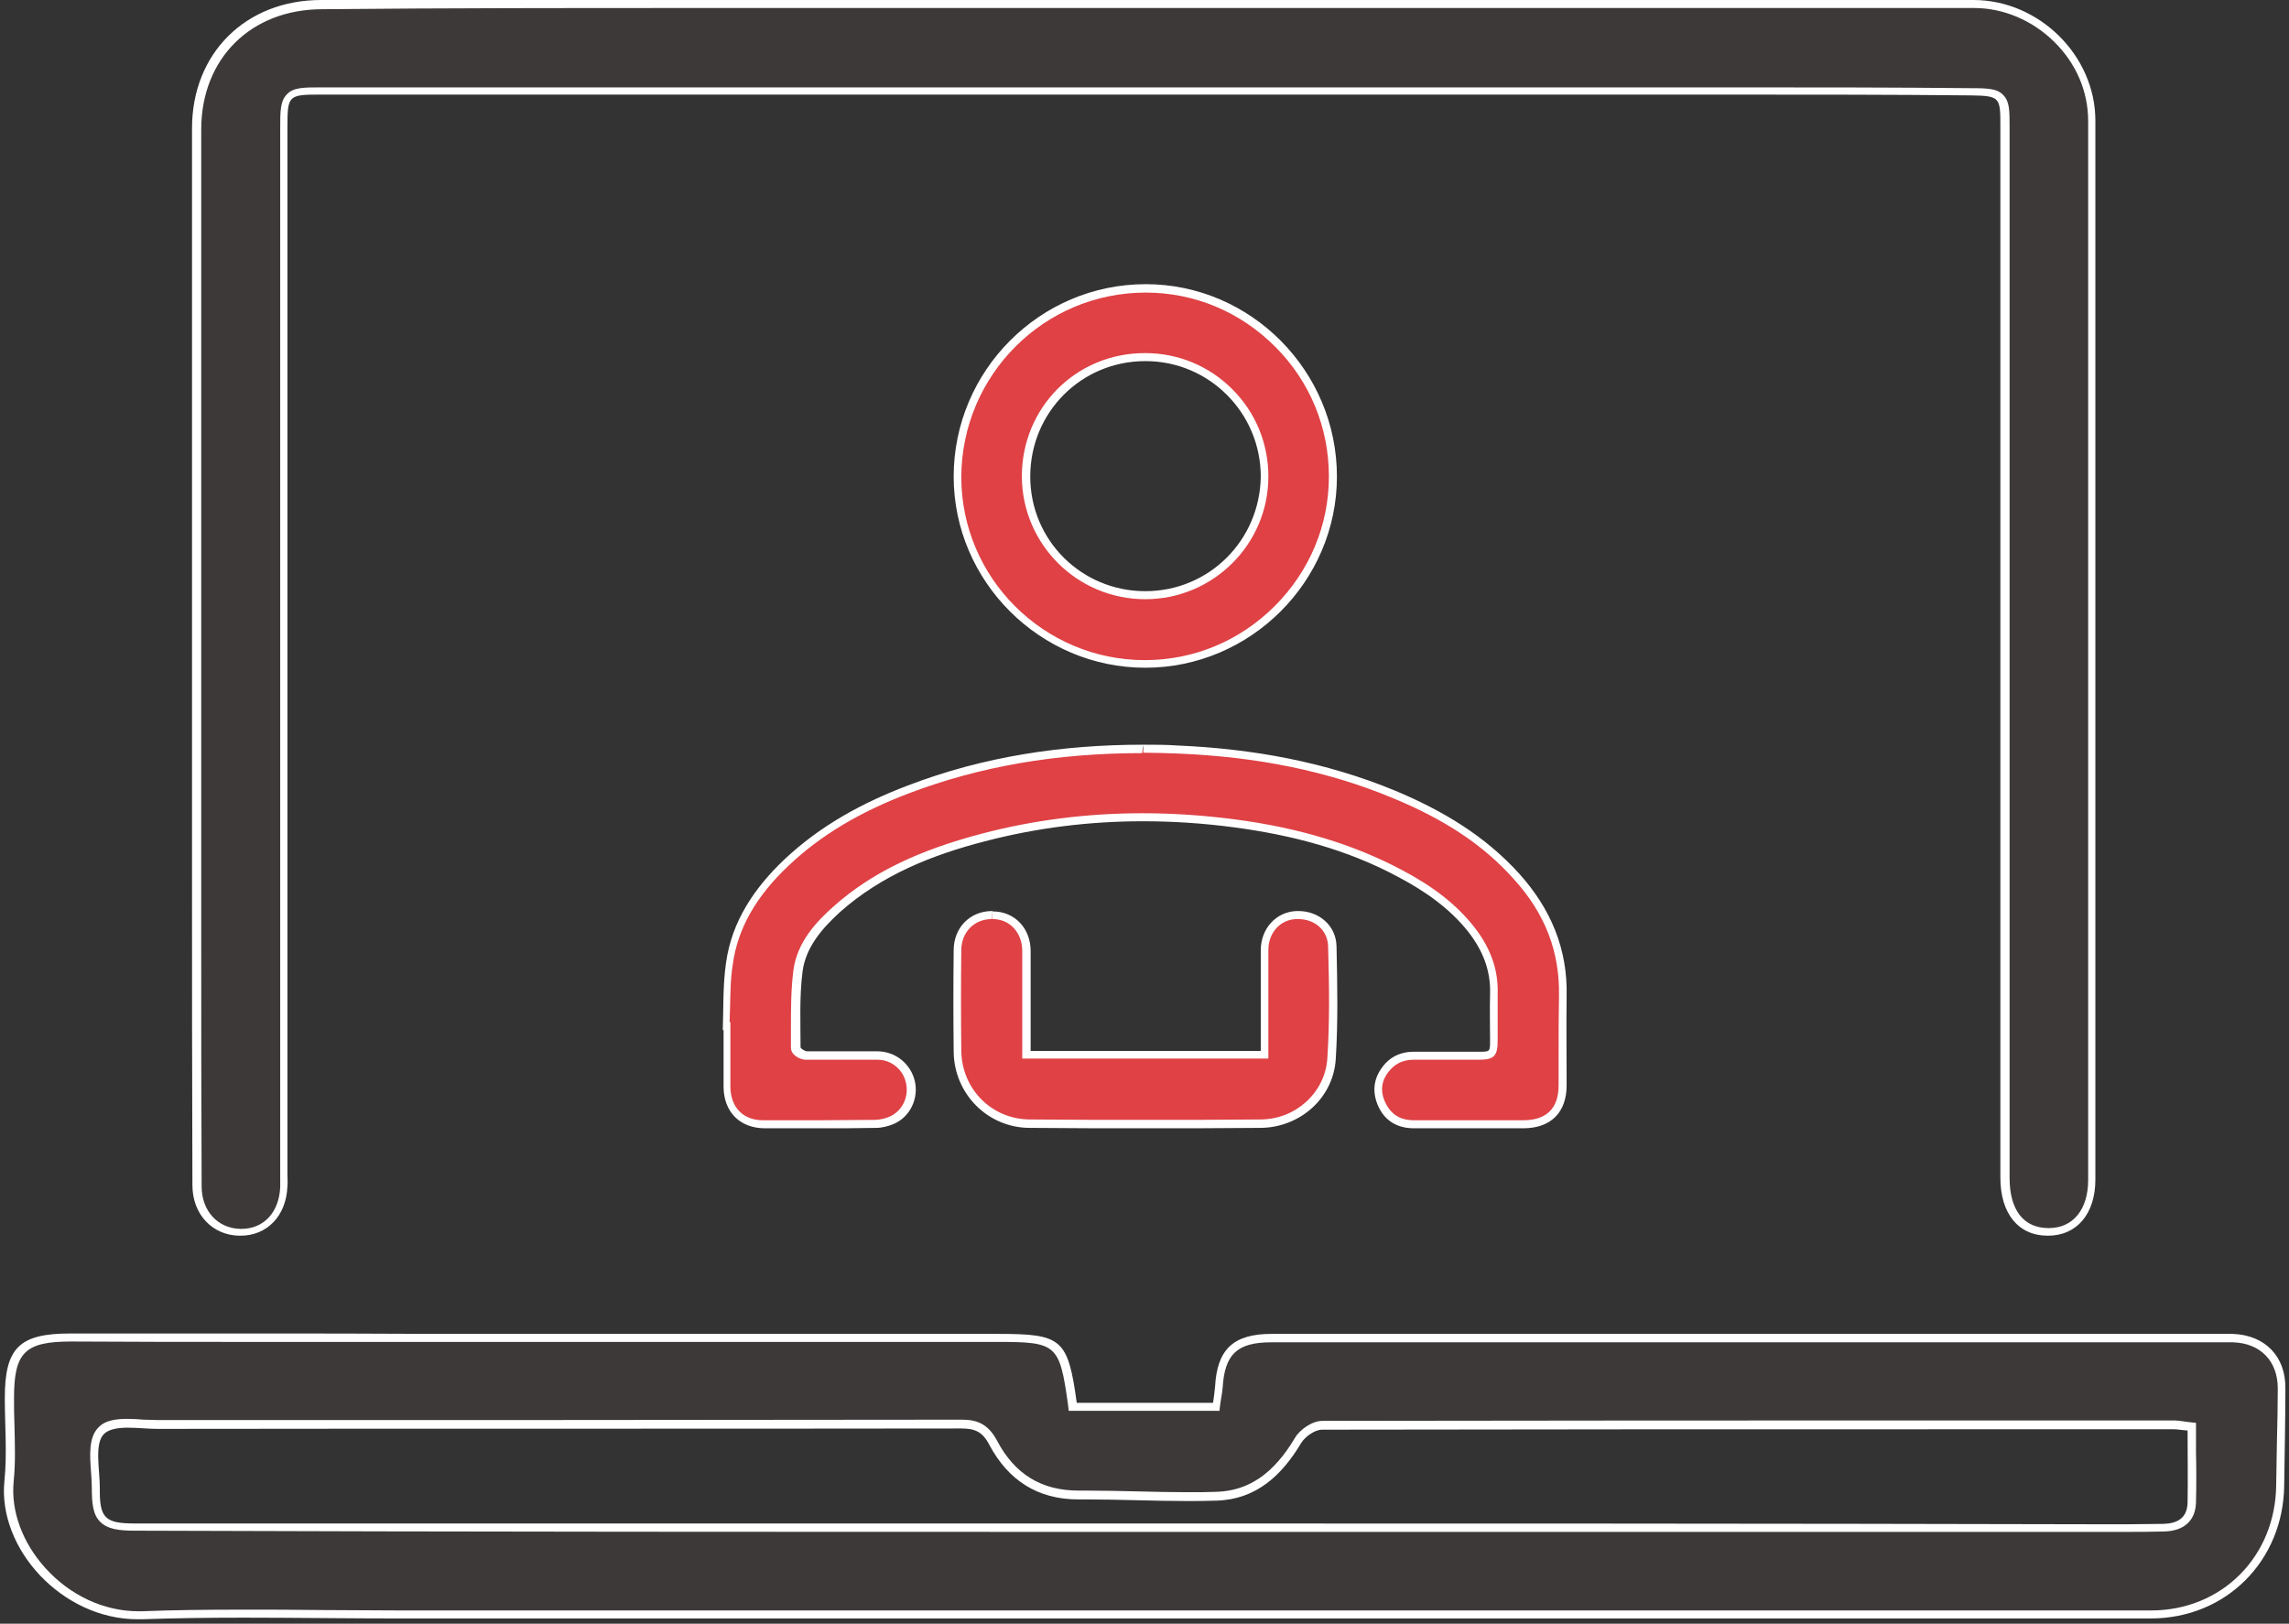 <?xml version="1.0" encoding="utf-8"?>
<!--Generator: Adobe Illustrator 25.2.0, SVG Export Plug-In . SVG Version: 6.00 Build 0)-->
<svg version="1.1" id="Ñëîé_1" xmlns="http://www.w3.org/2000/svg" x="0" y="0" viewBox="0 0 571 405.1" xml:space="preserve">
  <rect x="0" y="0" width="571" height="405.1" fill="#333333" stroke="none"/>
  <style>
    .st107{fill:#3c3938}.st108{fill:#fff}.st116{fill:#df4145}
  </style>
  <path class="st107" d="M34.3 403.1c-8.8 0-17.5-4.1-24-11.2-5.9-6.5-8.9-14.7-8.2-22.3.5-4.8.3-9.6.2-14.3-.1-2.1-.1-4.3-.1-6.5 0-12 3.1-15.1 15.3-15.1h231.3c15.4 0 16.4.9 18.6 16.3l.1.9h35.7l.1-.9c.1-.5.1-.9.2-1.3.2-.9.3-1.8.3-2.7.5-8.9 4-12.2 13.1-12.3H556.8c7.4.3 12.2 5.2 12.1 12.6 0 4.2-.1 8.5-.2 12.7-.1 3.8-.1 7.7-.2 11.5-.2 18.4-14 32.2-32.3 32.2h-437c-6.4 0-13-.1-19.3-.1-6.3-.1-12.9-.1-19.3-.1-9.8 0-17.9.1-25.4.4-.2.2-.6.2-.9.2zm496.3-21.9c3.1 0 6.1 0 9.2-.1 4.5-.1 7-2.3 7-6.3.1-4.1.1-8.1 0-12.4v-6.5l-.9-.1c-.6-.1-1.1-.1-1.5-.2-.8-.1-1.3-.2-1.9-.2h-57.1c-49 0-101.7 0-155.5.1-2.2 0-5 2-6.1 3.8-5.5 9.2-11.9 13.6-20.3 13.9-2.3.1-4.7.1-7.3.1-4.2 0-8.4-.1-12.5-.2s-8.4-.2-12.5-.2H269c-9.6 0-16.7-4.4-21.3-13-2-3.8-4.5-4.6-7.9-4.6-38.4 0-76.7.1-115.1.1H39.3c-1.1 0-2.3-.1-3.5-.1-1.3-.1-2.6-.1-3.9-.1-2.3 0-5.1.2-6.7 1.9-2.1 2.2-1.8 6.3-1.5 10.2.1 1.4.2 2.8.2 4 0 3.8.3 6.3 1.8 7.9 1.6 1.6 4.1 1.9 8 1.9H524l6.6.1z"/>
  <path class="st108" d="M62.9 334.8h185.9c14.8 0 15.5.6 17.6 15.5l.2 1.7H304.2l.2-1.7c.1-.4.1-.9.2-1.3.2-1 .3-1.9.4-2.8.5-8.3 3.6-11.3 12.1-11.3H557c6.9.2 11.2 4.7 11.2 11.5 0 4.2-.1 8.5-.2 12.7-.1 3.8-.1 7.7-.2 11.5-.2 17.8-13.6 31.2-31.2 31.2H99.6c-6.4 0-13-.1-19.3-.1-6.3-.1-12.9-.1-19.4-.1-9.8 0-17.9.1-25.4.4h-1c-8.5 0-17-3.9-23.2-10.8-5.7-6.3-8.6-14.2-7.9-21.5.5-4.8.3-9.7.2-14.4-.1-2.1-.1-4.3-.1-6.5 0-11.4 2.7-14.1 14.3-14.1 14.9.1 30 .1 45.1.1m216 47.4H530.7c2.7 0 5.9 0 9.1-.1 5-.1 7.9-2.7 8-7.3.1-4.1.1-8.2 0-12.4V355l-1.8-.2c-.6-.1-1-.1-1.5-.2-.8-.1-1.4-.2-2-.2h-57.2c-46.6 0-101.4 0-155.4.1-2.6 0-5.7 2.2-6.9 4.3-5.3 8.9-11.5 13.1-19.4 13.4-2.3.1-4.7.1-7.3.1-4.1 0-8.4-.1-12.5-.2s-8.4-.2-12.5-.2h-2.2c-9.3 0-16-4.1-20.4-12.5-2.3-4.3-5.2-5.2-8.8-5.2-38.4 0-77.4.1-115.1.1H39.4c-1.1 0-2.2-.1-3.5-.1-1.3-.1-2.7-.2-4-.2-2.5 0-5.6.2-7.4 2.2-2.4 2.5-2.1 6.8-1.8 11 .1 1.4.2 2.7.2 3.9 0 4.1.3 6.8 2.1 8.6 1.8 1.8 4.6 2.2 8.7 2.2 81.7.3 163.4.3 245.2.3m-216-49.5H17.5c-12.7 0-16.3 3.6-16.3 16.1 0 6.9.6 13.9-.1 20.7-1.7 17 14.5 34.5 33.2 34.5h1.1c8.4-.3 16.9-.4 25.4-.4 12.9 0 25.8.2 38.7.2h437c18.8 0 33.1-14.4 33.3-33.2.1-8.1.3-16.1.3-24.2.1-8-5.1-13.3-13.1-13.6H317.2c-9.6 0-13.6 3.9-14.1 13.2-.1 1.3-.3 2.5-.5 4h-34c-2.2-16-3.7-17.2-19.6-17.2H108.1c-15.2-.1-30.2-.1-45.2-.1zm216 47.4H33.7c-7.5 0-8.9-1.3-8.8-8.8 0-4.7-1.4-11 1-13.5 1.2-1.2 3.4-1.6 6-1.6 2.4 0 5.1.3 7.4.3 66.8-.1 133.7 0 200.5-.1 3.4 0 5.3.8 7 4.1 4.7 8.8 12 13.6 22.2 13.6h2.1c8.3 0 16.7.4 25 .4 2.5 0 4.9 0 7.4-.1 9.8-.3 16.2-6.2 21.1-14.4 1-1.6 3.4-3.3 5.2-3.3 51.8-.1 103.6-.1 155.4-.1h57.2c.8 0 1.6.2 3.3.3 0 6.2.1 12.1 0 18-.1 3.9-2.6 5.2-6 5.3-3 0-6.1.1-9.1.1H524c-81.7-.2-163.4-.2-245.1-.2z"/>
  <g>
    <path class="st107" d="M510.9 307.4c-6.7 0-10.7-5-10.7-13.5v-11.2-251c0-7.7-.3-8.7-8.4-8.8-19.5-.2-38.4-.2-59.3-.2H80.1c-8.6 0-9.2.6-9.2 9.2V296c-.3 6.8-4.7 11.3-10.7 11.3H60c-6.3-.1-10.7-4.9-10.7-11.6-.1-20.4-.1-41.1-.1-61.1v-53.1V32C49 13.8 61.8 1 80.1 1H492.3c15.9 0 29.4 13.3 29.4 29.1v264.2c.1 8.1-4.1 13-10.8 13.1z"/>
    <path class="st108" d="M173.1 2h319.4c7.3 0 14.5 3.1 19.9 8.4 5.5 5.4 8.5 12.4 8.5 19.8v264.2c0 7.4-3.8 12-9.8 12h-.1c-6.2 0-9.7-4.5-9.7-12.5v-6.6V31.7c0-4.1 0-6.3-1.5-7.9-1.5-1.7-3.9-1.8-8-1.8-19.4-.2-39.1-.2-59.2-.2H80.1c-4.3 0-6.9 0-8.5 1.7-1.7 1.7-1.7 4.2-1.7 8.5v264.2c-.3 6.3-4.1 10.4-9.7 10.4H60c-5.7-.1-9.7-4.5-9.7-10.6-.1-20.4-.1-41.1-.1-61.1v-53.2V32.3c0-17.7 12.4-30 30.2-30 30.7-.3 61.7-.3 92.7-.3m0-2h-93C61.3 0 47.9 13.3 47.9 32v185.4c0 26.1 0 52.2.1 78.3 0 7.3 5 12.5 11.7 12.6h.3c6.6 0 11.4-4.9 11.7-12.3.1-1 0-2 0-3V31.8c0-8 .2-8.2 8.2-8.2h352.5c19.7 0 39.5 0 59.2.2 7.4.1 7.4.5 7.4 7.8v262.2c0 9 4.5 14.5 11.8 14.5h.1c7.2 0 11.8-5.5 11.8-14V30.1c0-16.3-14.1-30.1-30.4-30.1H173.1z"/>
  </g>
  <g>
    <path class="st116" d="M365.1 280.4h-12.2c-4 0-6.7-1.8-8.2-5.4-1.4-3.3-.8-6.4 1.8-9.1 1.6-1.8 3.7-2.6 6.4-2.6h16.3c3.3 0 3.7-.5 3.7-3.8v-3.6-7.9c.2-5.8-1.7-11.2-5.7-16.2-4.2-5.3-9.8-9.7-17.7-13.9-11.8-6.3-25.4-10.4-41.5-12.5-7.7-1-15.3-1.5-22.7-1.5-13.6 0-26.9 1.7-39.7 5.1-15.8 4.1-27.4 9.8-36.5 17.9-4.1 3.6-8.9 8.6-9.8 15.5-.6 4.7-.6 9.6-.5 14.3v4.7c0 1.2 1.9 2 2.7 2h17.8c3.9.1 7.3 2.8 8.1 6.6.9 3.9-1.1 7.9-4.6 9.5-1.2.6-2.7.9-4.1.9-4.5 0-9.1.1-13.6.1h-14.3c-5.5 0-9-3.6-9.1-9.2V256h-.2c0-1.4.1-2.8.1-4.2.1-3.7.1-7.6.7-11.3 1.3-9.1 6-17.4 14.3-25.3 7.9-7.5 17.9-13.5 30.4-18.2 17.8-6.8 37-10.1 58.5-10.1 2.8 0 5.7.1 8.6.2 20.1.8 37.8 4.5 54 11.2 13.2 5.5 22.9 12 30.5 20.4 8 8.9 11.8 18.7 11.6 29.9-.1 5-.1 10-.1 14.9v7.3c0 6.3-3.5 9.7-9.8 9.7-.2-.1-12.4-.1-15.2-.1z"/>
    <path class="st108" d="M285.2 185.8v2c2.8 0 5.7.1 8.5.2 20 .8 37.6 4.4 53.7 11.1 13.1 5.4 22.7 11.8 30.2 20.2 7.9 8.7 11.5 18.2 11.3 29.2-.1 5-.1 10.1-.1 15v7.3c0 5.7-3 8.7-8.8 8.7H352.7c-3.6 0-5.9-1.6-7.3-4.8-1.2-2.9-.7-5.6 1.6-8 1.4-1.5 3.3-2.3 5.6-2.3h16.3c3.8 0 4.7-.9 4.7-4.8v-3.7-7.9c.2-6.1-1.8-11.6-6-16.9-4.3-5.4-10-9.9-18-14.1-11.9-6.3-25.6-10.5-41.8-12.6-7.7-1-15.4-1.5-22.9-1.5-13.6 0-27.1 1.7-40 5.1-16 4.2-27.7 9.9-36.9 18.1-4.2 3.7-9.2 8.9-10.1 16.1-.6 4.8-.6 9.7-.6 14.5v4.7c0 1.9 2.4 3 3.7 3H218.9c3.4 0 6.4 2.4 7.1 5.8.8 3.4-.9 7-4.1 8.4-1.1.5-2.5.8-3.7.8-4.3 0-8.8.1-13.6.1h-14.3c-4.9 0-8-3.2-8.1-8.2v-9.8-6.5h-.2c0-1.1.1-2.2.1-3.2.1-3.7.1-7.6.7-11.2 1.2-8.9 5.8-17 14-24.7 7.8-7.4 17.6-13.3 30-18 17.7-6.7 36.7-10 58.1-10l.3-2.1m0 0c-20.1 0-39.8 2.9-58.8 10.2-11.3 4.3-21.8 10-30.7 18.4-7.5 7.1-13.2 15.5-14.6 25.9-.8 5.5-.6 11.1-.8 16.7h.2v14.3c.1 6.1 4 10.1 10.1 10.2h14.3c4.5 0 9.1 0 13.6-.1 1.5 0 3.1-.4 4.5-1 4.1-1.8 6.2-6.4 5.2-10.7-1-4.2-4.7-7.3-9.1-7.4h-17.7c-.6 0-1.7-.7-1.7-1 0-6.3-.3-12.7.5-18.9.8-6.1 4.9-10.8 9.4-14.9 10.4-9.2 22.9-14.2 36.1-17.6 13-3.4 26.2-5 39.4-5 7.5 0 15.1.5 22.6 1.5 14.4 1.9 28.3 5.5 41.1 12.4 6.6 3.5 12.7 7.7 17.4 13.6 3.6 4.6 5.7 9.6 5.5 15.6-.1 3.9 0 7.7 0 11.6 0 2.8 0 2.8-2.7 2.8h-16.3c-2.8 0-5.2.9-7.1 2.9-2.7 3-3.5 6.4-2 10.2 1.6 4 4.8 6 9.1 6H380c6.8 0 10.8-3.9 10.8-10.7 0-7.4-.1-14.8 0-22.2.3-11.9-4-21.9-11.8-30.6-8.6-9.5-19.2-15.8-30.9-20.7-17.4-7.2-35.6-10.5-54.4-11.3-2.7-.2-5.6-.2-8.5-.2z"/>
    <path class="st116" d="M285.7 165.6c-25.8 0-46.8-20.9-46.8-46.7 0-25.9 21-46.9 46.8-47 12.5 0 24.2 4.9 33.1 13.8 8.9 8.9 13.7 20.7 13.7 33.1 0 25.8-21 46.8-46.8 46.8zm-.1-76.5c-16.7 0-29.7 13.1-29.7 29.8 0 16.3 13.3 29.6 29.7 29.6s29.7-13.3 29.7-29.6c0-8-3.1-15.5-8.7-21.1-5.5-5.6-13-8.7-21-8.7z"/>
    <path class="st108" d="M285.8 73c12.2 0 23.6 4.8 32.3 13.5 8.7 8.7 13.4 20.2 13.4 32.4 0 12.1-4.8 23.6-13.5 32.3-8.7 8.7-20.2 13.5-32.4 13.5-25.2 0-45.8-20.5-45.8-45.7.1-25.4 20.6-46 46-46m-.1 76.5v-2 2c16.9 0 30.7-13.7 30.7-30.6 0-8.3-3.2-16-9-21.8-5.8-5.8-13.5-9-21.7-9h-.1c-17.2 0-30.7 13.6-30.7 30.8.1 16.9 13.8 30.6 30.8 30.6m.1-78.6c-.1 0-.1 0 0 0-26.4 0-47.9 21.6-47.9 48 0 26.2 21.6 47.7 47.8 47.7 26.2 0 47.8-21.5 47.8-47.7 0-26.4-21.5-48-47.7-48zm-.1 76.6c-15.9 0-28.7-12.7-28.7-28.6 0-16 12.7-28.8 28.7-28.8h.1c15.8 0 28.7 12.9 28.7 28.8-.2 15.9-12.9 28.6-28.8 28.6z"/>
    <g>
      <path class="st116" d="M285.7 280.5c-9.4 0-19.1 0-28.8-.1-9.9-.1-17.8-8-18-18-.1-8.6-.1-17.2 0-25.2 0-5.1 3.7-8.8 8.6-8.8h.1c4.8.1 8.4 3.8 8.4 8.9v25.9h59.4v-10.1-16c0-4.8 3.4-8.6 8-8.8h.4c4.8 0 8.4 3.3 8.5 7.8.3 10 .4 19.1-.2 28.2-.6 9-8.4 16-17.7 16.1-9.3 0-19 .1-28.7.1z"/>
      <path class="st108" d="M247.5 227.3v2h.1c4.3 0 7.4 3.4 7.4 7.9V264.1h61.4v-4.3-6.8-16c0-4.3 3-7.6 7-7.7h.4c4.3 0 7.4 2.9 7.5 6.8.3 10 .4 19.1-.2 28.1-.6 8.4-7.9 15.1-16.7 15.1-9.4.1-19.1.1-28.8.1-9.4 0-19.1 0-28.8-.1-9.4-.1-16.8-7.5-17-17-.1-8.5-.1-17.1 0-25.2 0-4.5 3.2-7.8 7.6-7.8l.1-2m0 0c-5.5 0-9.6 4.1-9.6 9.8-.1 8.4-.1 16.8 0 25.3.1 10.5 8.5 19 19 19 9.6.1 19.2.1 28.8.1 9.6 0 19.2 0 28.8-.1 9.7-.1 18-7.3 18.7-17 .6-9.4.4-18.9.2-28.3-.1-5.2-4.4-8.8-9.5-8.8h-.5c-5.1.2-8.9 4.4-8.9 9.8v25.1h-57.4v-2.3-22.6c0-5.7-4-9.9-9.4-9.9l-.2-.1z"/>
    </g>
  </g>
</svg>
